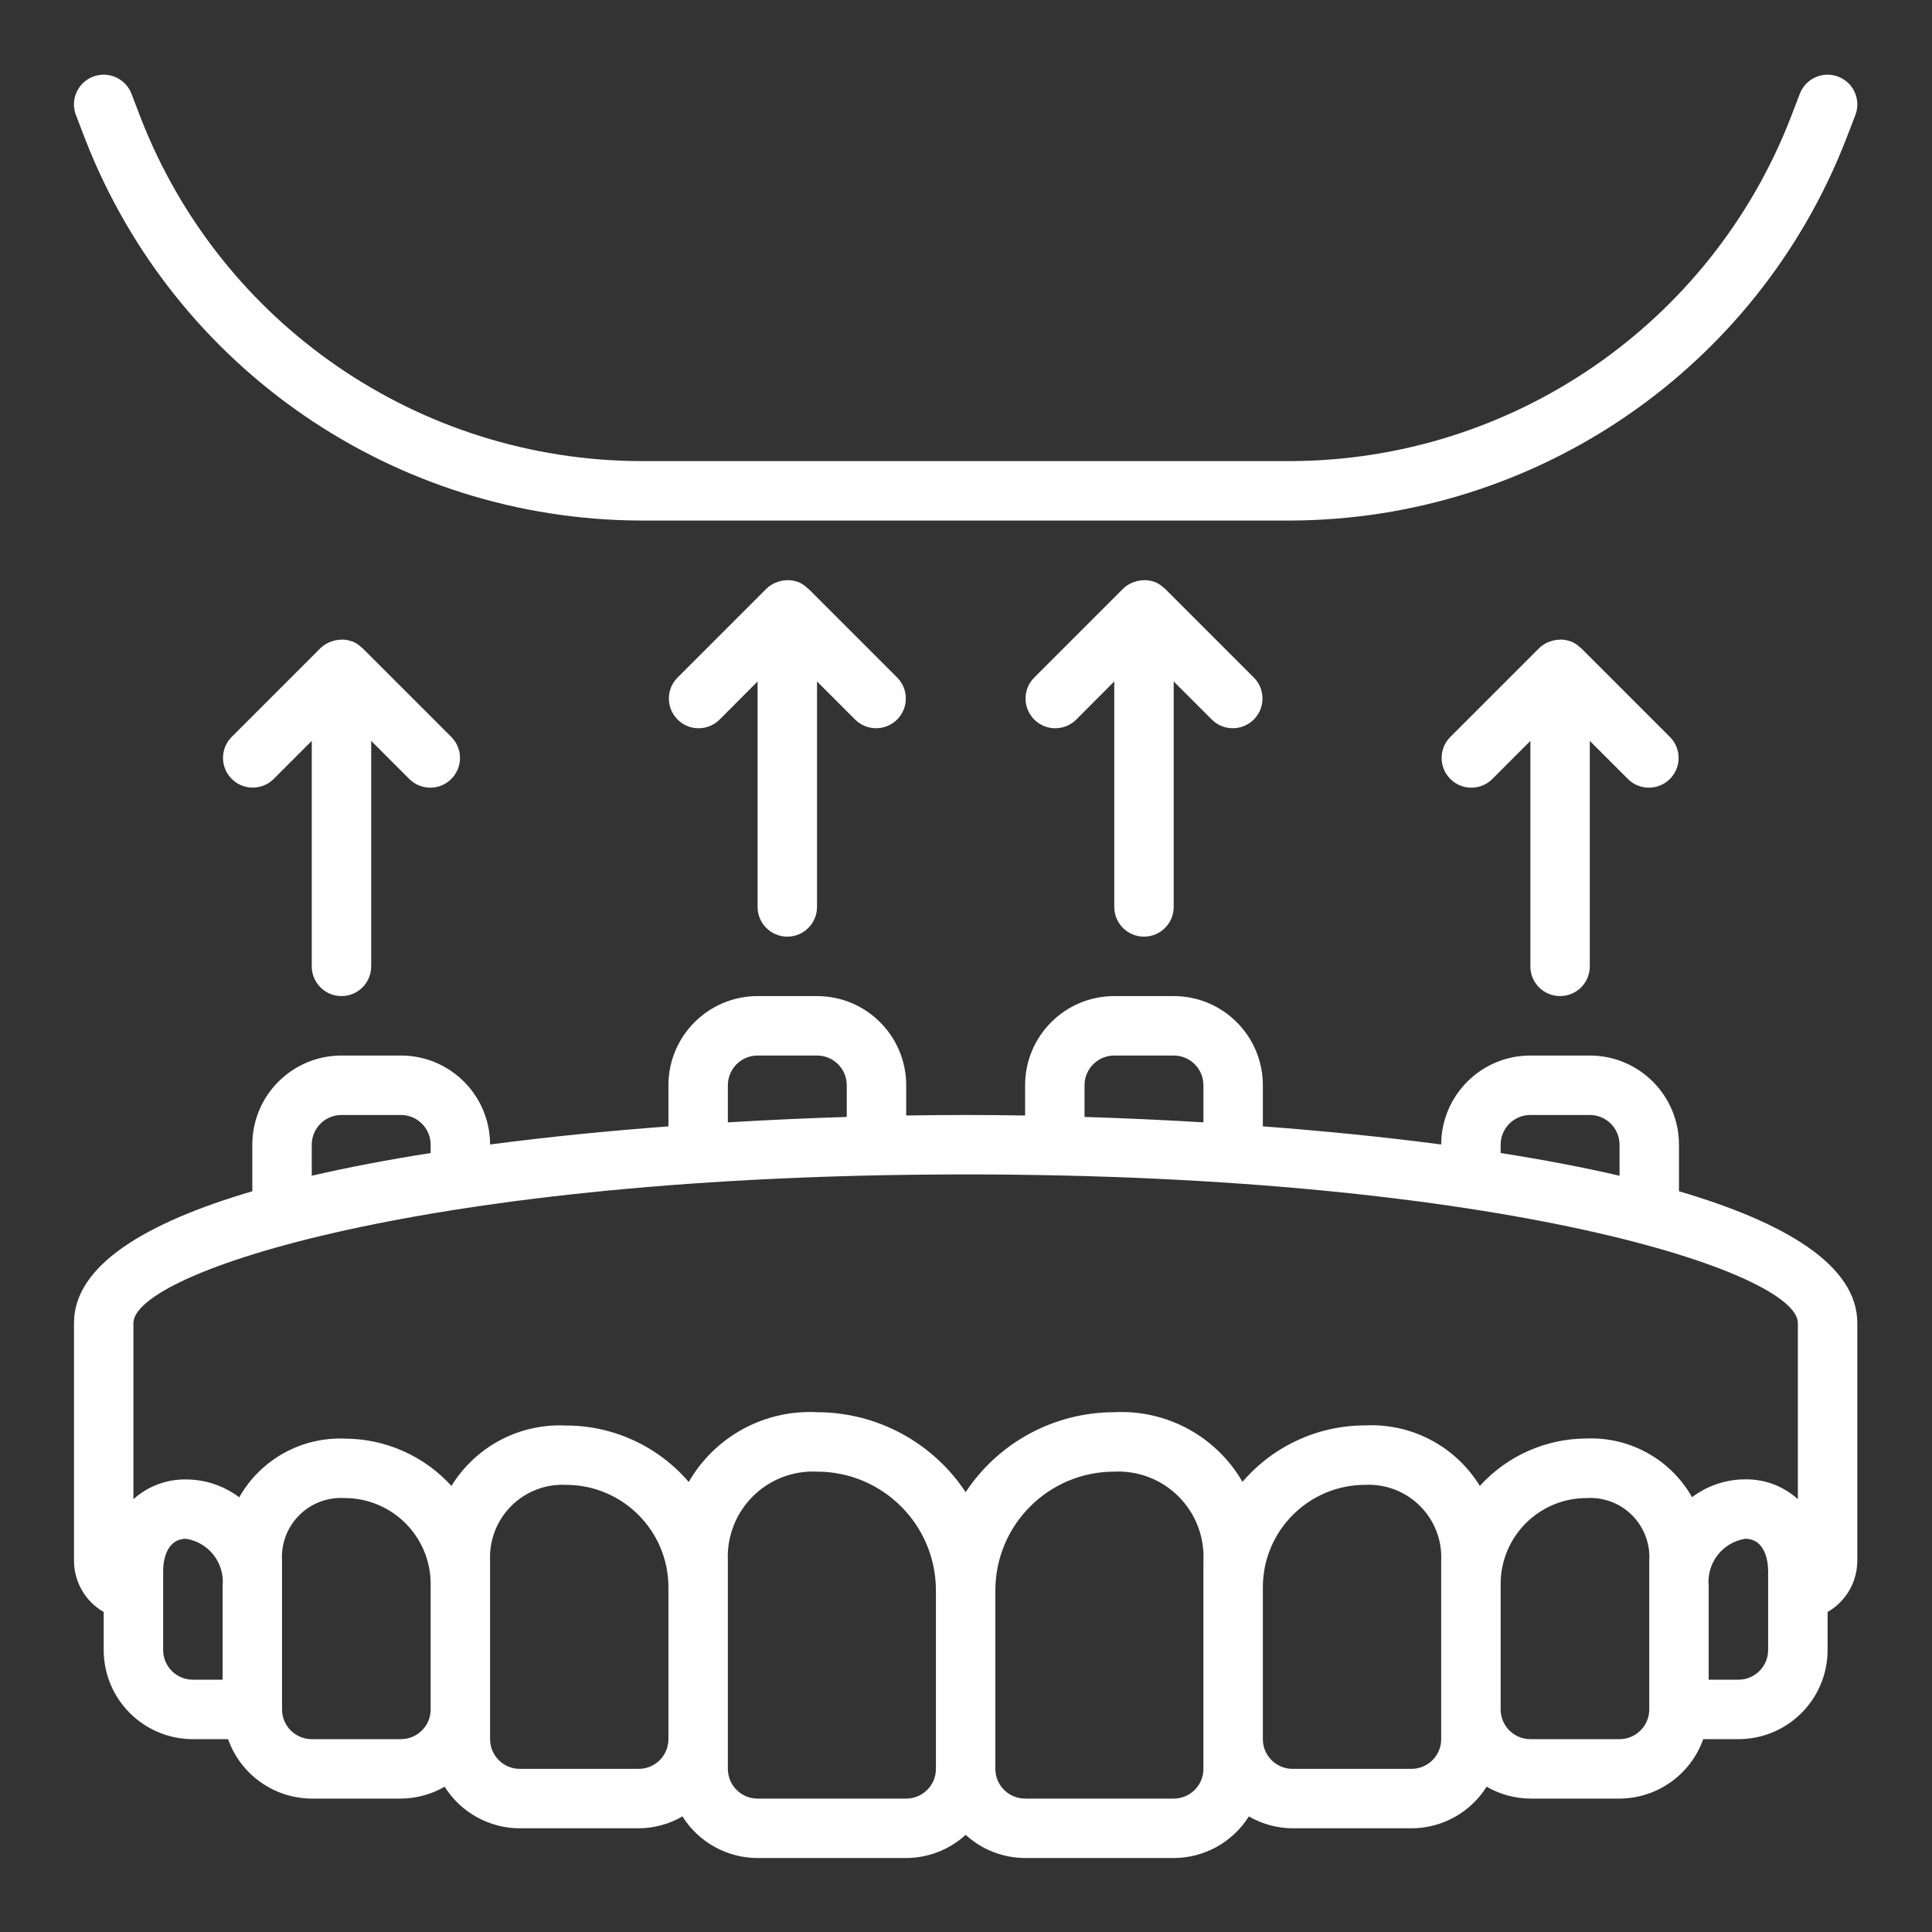 <?xml version="1.0" encoding="UTF-8"?> <!-- Creator: CorelDRAW 2020 (64-Bit) --> <svg xmlns="http://www.w3.org/2000/svg" xmlns:xlink="http://www.w3.org/1999/xlink" xmlns:xodm="http://www.corel.com/coreldraw/odm/2003" xml:space="preserve" width="130mm" height="130mm" style="shape-rendering:geometricPrecision; text-rendering:geometricPrecision; image-rendering:optimizeQuality; fill-rule:evenodd; clip-rule:evenodd" viewBox="0 0 13000 13000"><rect x="0" y="0" width="13000" height="13000" fill="#333333" stroke="none"/> <defs> <style type="text/css"> <![CDATA[ .fil0 {fill:#FEFEFE;fill-rule:nonzero} ]]> </style> </defs> <g id="Слой_x0020_1">  <g id="_683535872"> <path class="fil0" d="M11297.46 8015.81l0 -313.37c0,-331.32 -268.61,-600.02 -600.02,-600.02l-399.98 0c-330.77,0 -599.1,267.69 -600.02,598.46 -393.11,-51.63 -799.96,-91.82 -1199.94,-121.85l0 -276.57c0,-331.32 -268.61,-600.02 -599.93,-600.02l-399.97 0c-331.42,0 -600.02,268.7 -600.02,600.02l0 203.43c-139.98,-2.2 -273.18,-3.39 -399.98,-3.39 -126.8,0 -260,1.19 -399.99,3.39l0 -203.43c0,-331.32 -268.6,-600.02 -600.01,-600.02l-399.98 0c-331.32,0 -599.92,268.7 -599.92,600.02l0 276.57c-399.99,30.03 -807.01,70.22 -1200.04,121.85 -0.82,-330.77 -269.25,-598.46 -599.92,-598.46l-399.99 0c-331.41,0 -600.02,268.7 -600.02,600.02l0 313.37c-716.37,210.38 -1199.94,498.22 -1199.94,886.57l0 1600.02c0.46,142.17 76.63,273.46 199.94,344.31l0 255.61c0,331.42 268.7,600.02 600.02,600.02l236.84 0c84.41,238.85 309.8,398.88 563.13,399.98l600.01 0c103.36,-0.63 204.7,-28.19 294.15,-80.01 109.4,173.94 300.37,279.59 505.81,279.96l799.96 0c103.37,-0.56 204.8,-28.11 294.25,-79.93 109.3,173.85 300.28,279.59 505.72,279.96l999.99 0c148.04,-0.55 290.67,-56.12 399.99,-156 109.31,99.88 251.94,155.45 399.98,156l999.99 0c205.44,-0.37 396.33,-106.11 505.73,-279.96 89.44,51.82 190.88,79.37 294.24,79.93l799.96 0c205.43,-0.37 396.41,-106.02 505.81,-279.96 89.35,51.81 190.79,79.37 294.15,80.01l600.02 0c253.31,-1.09 478.71,-161.13 563.12,-399.98l236.84 0c331.32,0 599.93,-268.6 599.93,-600.02l0 -255.61c123.4,-70.86 199.57,-202.14 200.03,-344.31l0 -1600.02c0,-388.36 -483.57,-676.19 -1199.94,-886.57zm-1199.94 -313.37c0,-110.41 89.53,-199.94 199.94,-199.94l399.98 0c110.5,0 200.04,89.53 200.04,199.94l0 208.82c-250.39,-58.04 -520.01,-108.85 -799.96,-152.8l0 -56.02zm-2799.96 -399.98c0,-110.41 89.53,-200.03 200.03,-200.03l399.98 -0.01c110.42,0 199.95,89.63 199.95,200.04l0 249.56c-275.39,-16.57 -544,-28.38 -799.96,-36.35l0 -213.21zm-2399.89 0c0,-110.41 89.54,-200.03 199.94,-200.03l399.99 -0.01c110.49,0 200.03,89.63 200.03,200.04l0 213.22c-255.97,7.96 -524.58,19.96 -799.96,36.35l0 -249.57zm-2799.96 399.98c0,-110.41 89.54,-199.94 200.04,-199.94l399.98 0c110.41,0 199.94,89.53 199.94,199.94l0 56.02c-279.96,43.95 -549.57,94.76 -799.96,152.8l0 -208.82zm4399.89 200.03c3623.26,0 5599.82,659.99 5599.82,999.91l0 1185.39c-97.13,-88.17 -224.29,-135.95 -355.39,-133.57 -128.72,0.36 -253.87,42.47 -356.59,119.93 -144.1,-254.24 -418.2,-406.58 -710.15,-394.76 -273.46,0.63 -534.01,116.45 -717.84,319.05 -163.42,-266.69 -459.4,-422.87 -771.77,-407.22 -317.4,-0.09 -618.96,138.79 -825.31,379.94 -176.69,-305.96 -509.93,-487.05 -862.77,-468.74 -402.45,0.28 -777.98,202.33 -1000,537.95 -222,-335.62 -597.54,-537.67 -1000,-537.95 -353.2,-18.4 -686.8,163.05 -863.31,469.56 -206.35,-241.23 -508.01,-380.02 -825.41,-379.93 -312,-15.57 -607.62,140.16 -771.13,406.39 -183.83,-202.15 -444.11,-317.59 -717.2,-318.23 -292.23,-12.09 -566.6,140.35 -710.79,394.76 -102.72,-77.54 -227.87,-119.65 -356.59,-120.02 -131,-2.48 -258.17,44.95 -355.39,132.84l0 -1185.39c0,-339.92 1976.56,-999.91 5599.82,-999.91l0 0zm-5399.79 3199.85l0 -533.36c0,-35.8 7.32,-214.78 155.36,-214.78 152.89,24.9 260,164.42 244.62,318.59l0 629.59 -200.04 0c-110.41,0 -199.94,-89.54 -199.94,-200.04zm1599.92 600.02l-600.02 0c-110.41,0 -199.94,-89.54 -199.94,-200.03l0 -999.91c-7.41,-114.07 34.7,-225.85 115.53,-306.69 80.84,-80.84 192.53,-122.96 306.6,-115.54 318.96,0.37 577.5,258.81 577.77,577.77l0 844.37c0,110.49 -89.54,200.03 -199.94,200.03zm1599.92 199.94l-799.96 0c-110.49,0 -200.03,-89.53 -200.03,-199.94l0 -1199.94c-6.68,-137.6 45.04,-271.54 142.36,-368.86 97.41,-97.41 231.35,-149.04 368.86,-142.36 380.3,0.46 688.45,308.71 688.82,689l0 1022.15c0,110.42 -89.53,199.95 -200.03,199.95l-0.02 0zm1799.96 200.04l-999.99 0c-110.41,0 -199.94,-89.53 -199.94,-200.03l0 -1399.89c-7.87,-161.4 52.92,-318.59 167.07,-432.85 114.26,-114.25 271.45,-174.96 432.85,-167.17 441.82,0 799.96,358.14 799.96,799.96l0 1199.94c0,110.5 -89.53,200.04 -199.94,200.04l-0.01 0zm1999.91 -200.04c0,110.5 -89.53,200.04 -199.94,200.04l-1000 0c-110.41,0 -200.03,-89.53 -200.03,-200.03l0 -1199.94c0,-441.82 358.23,-799.96 800.05,-799.96 161.31,-7.78 318.5,52.91 432.75,167.17 114.26,114.25 174.96,271.44 167.17,432.85l0 1399.87zm1599.92 -199.94c0,110.41 -89.54,199.94 -199.94,199.94l-799.96 0c-110.5,0 -200.04,-89.53 -200.04,-199.94l0 -1022.15c0.37,-380.3 308.53,-688.54 688.83,-689 137.51,-6.69 271.45,44.95 368.86,142.36 97.31,97.31 149.04,231.25 142.26,368.86l-0.01 1199.93zm1399.98 -200.03c0,110.49 -89.53,200.03 -199.94,200.03l-600.02 0c-110.41,0 -199.94,-89.54 -199.94,-200.03l0 -844.37c0.27,-318.96 258.81,-577.4 577.76,-577.77 114.08,-7.41 225.76,34.7 306.6,115.54 80.84,80.84 122.96,192.62 115.54,306.69l0 999.91zm799.96 -399.99c0,110.5 -89.53,200.04 -199.94,200.04l-200.03 0 0 -629.59c-15.38,-154.17 91.73,-293.69 244.62,-318.59 148.03,0 155.36,179.98 155.36,214.78l-0.01 533.36zm0 0z"></path> <path class="fil0" d="M12420.96 938.65l63.26 -164.14c39.64,-103.18 -11.81,-218.99 -114.99,-258.63 -103.18,-39.64 -218.99,11.81 -258.62,114.99l-62.99 164.24c-539.69,1386.24 -1872.29,2301.47 -3359.88,2307.51l-4379.92 -0.01c-1487.69,-5.86 -2820.56,-921.08 -3360.24,-2307.51l-62.99 -164.24c-39.64,-103.17 -155.45,-154.62 -258.63,-114.99 -103.17,39.65 -154.62,155.45 -114.99,258.63l63.17 164.14c599.75,1540.33 2080.38,2557.17 3733.31,2563.95l4379.83 0c1653.12,-6.59 3133.93,-1023.52 3733.68,-2563.94zm0 0z"></path> <path class="fil0" d="M5297.65 6302.46c110.42,0 199.95,-89.54 199.95,-199.94l0 -1517.16 258.62 258.62c78.46,75.71 203.25,74.7 280.33,-2.47 77.17,-77.18 78.27,-201.87 2.47,-280.32l-600.02 -600.02c-1.74,-1.84 -4.21,-2.38 -5.95,-4.03 -17.12,-16.75 -36.99,-30.21 -58.87,-40.01 -1.56,0 -3.57,0 -5.13,-1.19 -20.23,-7.5 -41.47,-11.71 -63.08,-12.35 -6.68,0 -13.27,0.46 -19.96,1.19 -16.75,1.01 -33.32,4.21 -49.16,9.61 -6.86,1.92 -13.54,4.21 -20.05,6.96 -22.25,9.52 -42.57,23.16 -59.96,40l-600.02 600.02c-75.81,78.46 -74.7,203.15 2.47,280.33 77.09,77.18 201.87,78.27 280.32,2.47l257.99 -258.81 0 1517.16c0,110.41 89.54,199.94 200.03,199.94l0.02 0zm0 0z"></path> <path class="fil0" d="M7697.54 6302.46c110.5,0 200.03,-89.54 200.03,-199.94l0 -1517.16 258.54 258.62c78.46,75.71 203.25,74.7 280.42,-2.47 77.09,-77.18 78.18,-201.87 2.38,-280.32l-599.93 -600.02c-1.83,-1.84 -4.21,-2.38 -6.04,-4.03 -17.02,-16.75 -36.98,-30.21 -58.77,-40.01 -1.65,0 -3.66,0 -5.22,-1.19 -20.14,-7.5 -41.47,-11.71 -62.99,-12.35 -6.68,0 -13.36,0.46 -20.05,1.19 -16.75,1.01 -33.23,4.21 -49.16,9.61 -6.78,1.92 -13.46,4.21 -19.96,6.96 -22.33,9.52 -42.66,23.16 -60.06,40l-599.92 600.02c-75.81,78.46 -74.7,203.15 2.38,280.33 77.18,77.18 201.86,78.27 280.41,2.47l257.99 -258.81 0 1517.16c0,110.41 89.54,199.94 199.94,199.94l0.01 0zm0 0z"></path> <path class="fil0" d="M10497.5 6702.44c110.41,0 199.94,-89.53 199.94,-199.94l0 -1517.16 258.63 258.62c78.45,75.72 203.15,74.71 280.32,-2.47 77.18,-77.18 78.28,-201.87 2.47,-280.32l-600.02 -600.02c-1.83,-1.83 -4.21,-2.38 -5.95,-4.02 -17.12,-16.67 -36.98,-30.21 -58.87,-40.01 -1.74,0 -3.57,0 -5.4,-1.19 -20.14,-7.42 -41.29,-11.63 -62.8,-12.36 -6.69,0 -13.37,0.46 -19.96,1.19 -16.85,1.01 -33.42,4.21 -49.44,9.61 -6.59,2.2 -13,4.03 -19.95,6.78 -22.25,9.61 -42.58,23.16 -59.97,40.01l-600.02 600.02c-75.8,78.45 -74.7,203.15 2.47,280.32 77.09,77.18 201.87,78.18 280.33,2.47l258.17 -258.62 0 1517.16c0,110.41 89.54,199.94 200.04,199.94l0.01 -0.01zm0 0z"></path> <path class="fil0" d="M2297.75 6702.44c110.41,0 199.94,-89.53 199.94,-199.94l0 -1517.16 258.63 258.62c78.45,75.72 203.24,74.71 280.32,-2.47 77.18,-77.18 78.28,-201.87 2.47,-280.32l-600.01 -600.02c-1.74,-1.83 -4.22,-2.38 -5.96,-4.02 -17.12,-16.67 -36.98,-30.21 -58.87,-40.01 -1.55,0 -3.56,0 -5.4,-1.19 -20.05,-7.51 -41.29,-11.63 -62.8,-12.18 -6.59,-0.09 -13.27,0.19 -19.96,1.01 -16.85,1.01 -33.41,4.21 -49.43,9.61 -30.03,8.7 -57.5,24.63 -79.93,46.42l-600.01 599.92c-75.81,78.46 -74.71,203.24 2.47,280.42 77.08,77.08 201.87,78.18 280.32,2.38l258.17 -258.18 0 1517.17c0,110.41 89.54,199.94 200.04,199.94l0.01 0zm0 0z"></path> </g> </g> </svg> 